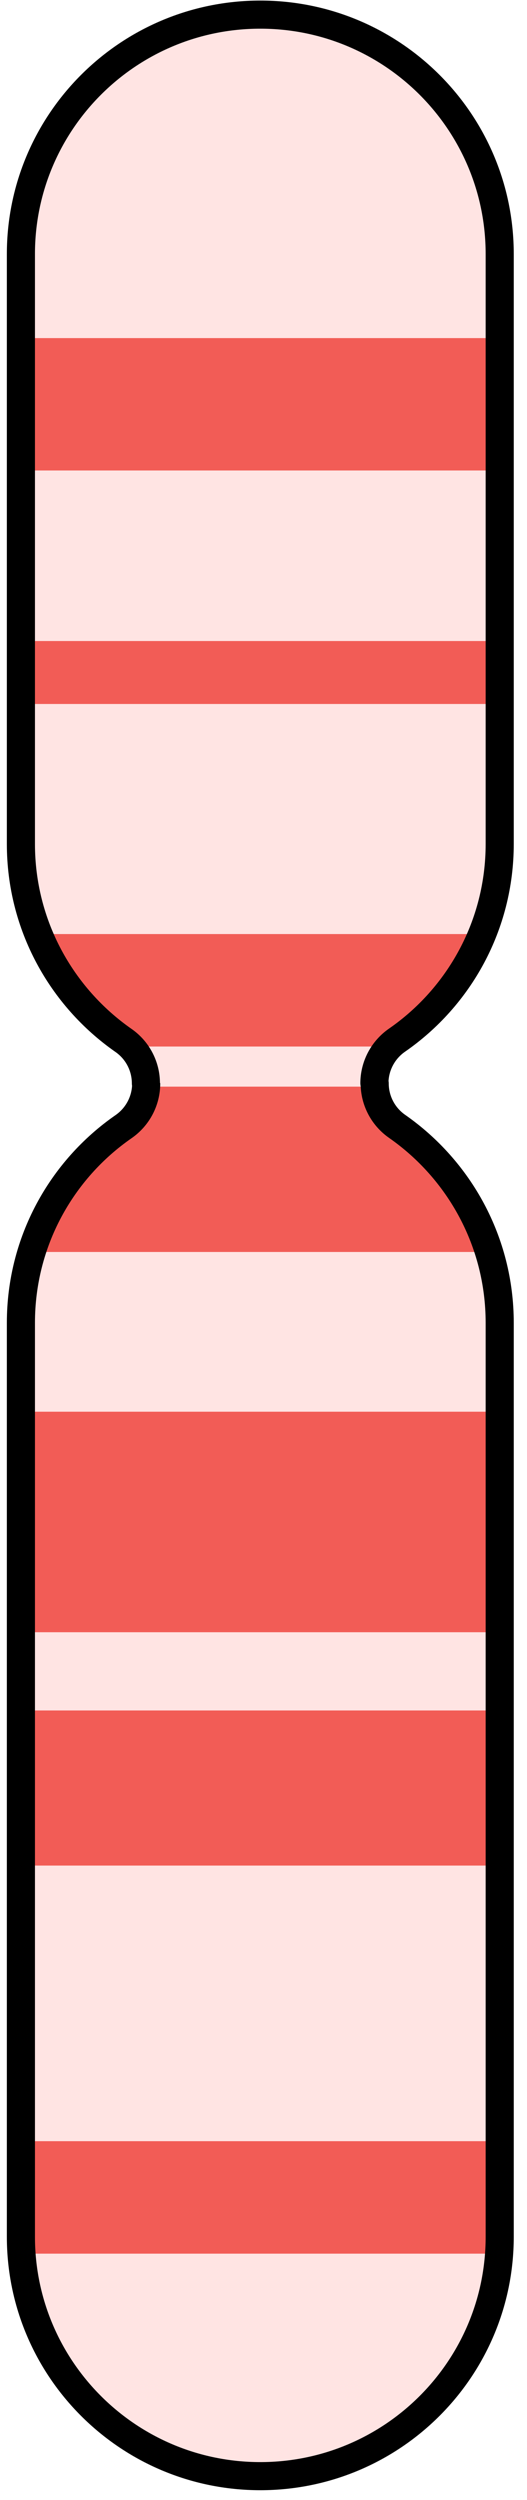 <?xml version="1.0" encoding="UTF-8" standalone="no"?><!DOCTYPE svg PUBLIC "-//W3C//DTD SVG 1.1//EN" "http://www.w3.org/Graphics/SVG/1.1/DTD/svg11.dtd"><svg width="100%" height="100%" viewBox="0 0 39 185" version="1.1" xmlns="http://www.w3.org/2000/svg" xmlns:xlink="http://www.w3.org/1999/xlink" xml:space="preserve" xmlns:serif="http://www.serif.com/" style="fill-rule:evenodd;clip-rule:evenodd;stroke-linecap:round;stroke-linejoin:round;stroke-miterlimit:1.5;"><path id="_11" serif:id="11" d="M9.123,76.981c1.049,0.723 1.675,1.916 1.675,3.19c0.021,0.001 0.021,0.002 0.021,0.002c-0,1.281 -0.63,2.479 -1.684,3.206c-4.591,3.188 -7.588,8.501 -7.588,14.509l-0,67.631c-0,9.778 7.938,17.717 17.716,17.717c9.778,-0 17.717,-7.939 17.717,-17.717l-0,-67.631c-0,-6.008 -2.997,-11.321 -7.576,-14.525c-1.049,-0.724 -1.676,-1.916 -1.676,-3.191c-0.021,-0 -0.021,-0.001 -0.021,-0.002c0,-1.281 0.63,-2.479 1.685,-3.206c4.591,-3.187 7.588,-8.501 7.588,-14.509l-0,-43.656c-0,-9.778 -7.939,-17.717 -17.717,-17.717c-9.778,0 -17.716,7.939 -17.716,17.717l-0,43.656c-0,6.008 2.996,11.321 7.576,14.526Z" style="fill:#ffe4e3;"/><clipPath id="_clip1"><path d="M9.123,76.981c1.049,0.723 1.675,1.916 1.675,3.19c0.021,0.001 0.021,0.002 0.021,0.002c-0,1.281 -0.63,2.479 -1.684,3.206c-4.591,3.188 -7.588,8.501 -7.588,14.509l-0,67.631c-0,9.778 7.938,17.717 17.716,17.717c9.778,-0 17.717,-7.939 17.717,-17.717l-0,-67.631c-0,-6.008 -2.997,-11.321 -7.576,-14.525c-1.049,-0.724 -1.676,-1.916 -1.676,-3.191c-0.021,-0 -0.021,-0.001 -0.021,-0.002c0,-1.281 0.63,-2.479 1.685,-3.206c4.591,-3.187 7.588,-8.501 7.588,-14.509l-0,-43.656c-0,-9.778 -7.939,-17.717 -17.717,-17.717c-9.778,0 -17.716,7.939 -17.716,17.717l-0,43.656c-0,6.008 2.996,11.321 7.576,14.526Z"/></clipPath><g clip-path="url(#_clip1)"><g><rect x="-11.41" y="80.412" width="61.492" height="12.234" style="fill:#f25c56;"/><rect x="-11.41" y="104.467" width="61.492" height="16.319" style="fill:#f25c56;"/><rect x="-11.41" y="126.575" width="61.492" height="11.478" style="fill:#f25c56;"/><rect x="-11.41" y="158.448" width="61.492" height="8.323" style="fill:#f25c56;"/></g><g><rect x="-17.802" y="25.019" width="61.492" height="9.797" style="fill:#f25c56;"/><rect x="-17.802" y="47.437" width="61.492" height="4.658" style="fill:#f25c56;"/><rect x="-17.802" y="69.121" width="61.492" height="8.323" style="fill:#f25c56;"/></g></g><path d="M9.123,76.981c1.049,0.723 1.675,1.916 1.675,3.19c0.021,0.001 0.021,0.002 0.021,0.002c-0,1.281 -0.63,2.479 -1.684,3.206c-4.591,3.188 -7.588,8.501 -7.588,14.509l-0,67.631c-0,9.778 7.938,17.717 17.716,17.717c9.778,-0 17.717,-7.939 17.717,-17.717l-0,-67.631c-0,-6.008 -2.997,-11.321 -7.576,-14.525c-1.049,-0.724 -1.676,-1.916 -1.676,-3.191c-0.021,-0 -0.021,-0.001 -0.021,-0.002c0,-1.281 0.63,-2.479 1.685,-3.206c4.591,-3.187 7.588,-8.501 7.588,-14.509l-0,-43.656c-0,-9.778 -7.939,-17.717 -17.717,-17.717c-9.778,0 -17.716,7.939 -17.716,17.717l-0,43.656c-0,6.008 2.996,11.321 7.576,14.526Z" style="fill:none;stroke:#000;stroke-width:2.08px;"/></svg>